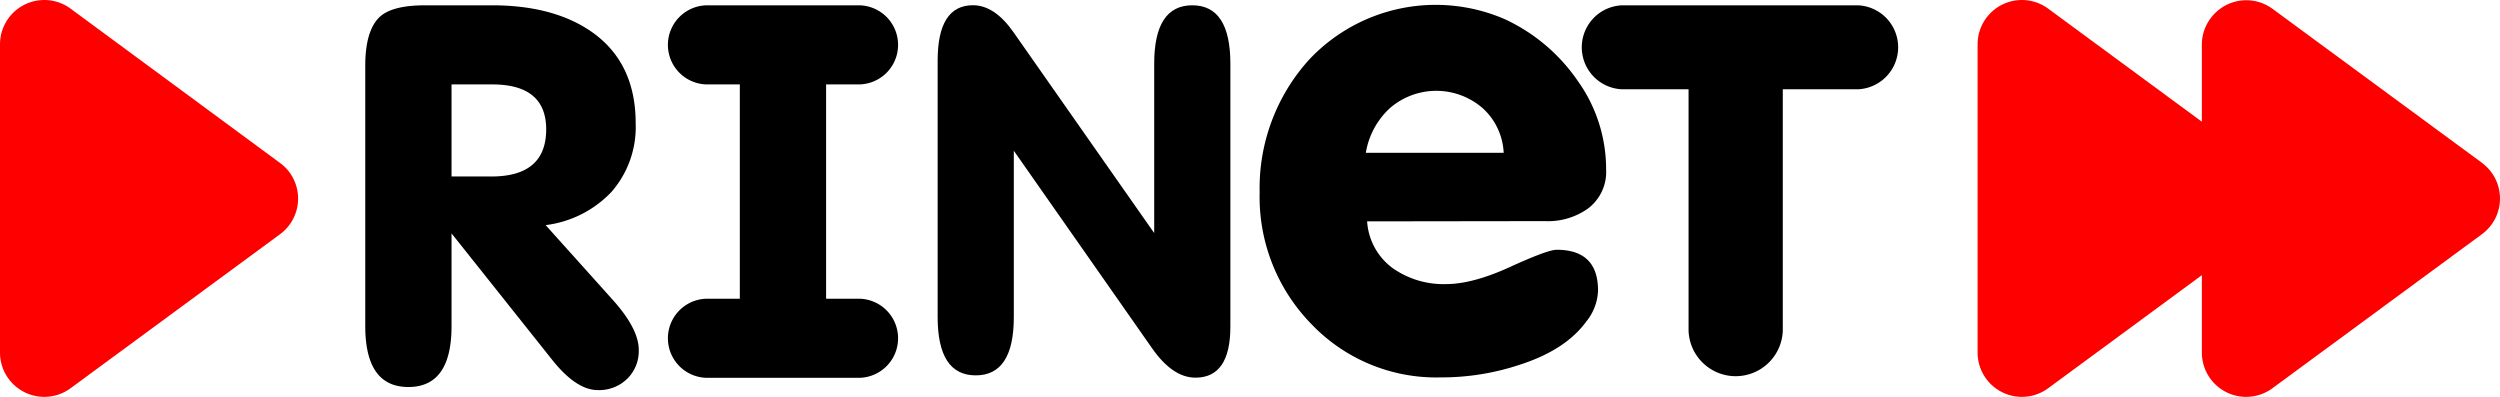<svg xmlns="http://www.w3.org/2000/svg" viewBox="0 0 405.67 64.39"><defs><style>.cls-1{fill:red;}</style></defs><g id="Слой_2" data-name="Слой 2"><g id="Layer_1" data-name="Layer 1"><path class="cls-1" d="M11.45,1.4A7.19,7.19,0,0,0,0,7.19v50A7.19,7.19,0,0,0,11.45,63l34-25A7.18,7.18,0,0,0,47,28a7,7,0,0,0-1.54-1.54Z"/><path class="cls-1" d="M402.74,26.42l-34-25A7.19,7.19,0,0,0,358.69,3a7.12,7.12,0,0,0-1.4,4.24V19.75L332.35,1.4A7.19,7.19,0,0,0,320.9,7.19v50A7.19,7.19,0,0,0,332.35,63l24.94-18.35V57.22A7.19,7.19,0,0,0,368.74,63l34-25a7.18,7.18,0,0,0,0-11.57Z"/><path d="M73.27,37.87V52.93q0,9.87-7,9.87t-7-9.89V10.67C59.27,7,60,4.49,61.36,3S65.35.86,69,.86H79.81Q89.89.86,96.1,5.23q7.05,5,7.05,14.77a16,16,0,0,1-3.91,11.12,17.69,17.69,0,0,1-10.7,5.41l11,12.25q4.11,4.62,4.11,8a6.28,6.28,0,0,1-1.89,4.7A6.52,6.52,0,0,1,97,63.3q-3.52,0-7.47-5Zm0-9.23h6.46q8.89,0,8.9-7.64,0-7.29-8.73-7.3H73.27Z"/><path d="M139.31,48.47h-5.26V13.7h5.26a6.42,6.42,0,0,0,0-12.84H114.8a6.42,6.42,0,0,0,0,12.84h5.25V48.47H114.8a6.42,6.42,0,0,0,0,12.84h24.51a6.42,6.42,0,0,0,0-12.84Z"/><path d="M158.33,60.91q-6.18,0-6.18-9.47V9.85q0-9,5.73-9c2.33,0,4.52,1.45,6.55,4.34l22.86,32.63V10.34q0-9.48,6.18-9.48t6.18,9.49V53c0,5.53-1.89,8.28-5.66,8.28-2.49,0-4.84-1.6-7.08-4.82l-22.4-32v27Q164.51,60.91,158.33,60.91Z"/><path d="M221.84,35.92a10.23,10.23,0,0,0,4.09,7.55,14.35,14.35,0,0,0,8.71,2.63q4.31,0,10.39-2.78t7.56-2.79q6.72,0,6.72,6.62a8.4,8.4,0,0,1-1.89,5q-3.36,4.62-10.71,7a40.17,40.17,0,0,1-12.91,2.09,28,28,0,0,1-21-8.65,29.5,29.5,0,0,1-8.4-21.36,31.05,31.05,0,0,1,8-21.52A28.18,28.18,0,0,1,244.15,3.1,29.21,29.21,0,0,1,256,13.1a24.57,24.57,0,0,1,4.62,14.38,7.41,7.41,0,0,1-3,6.4,11.17,11.17,0,0,1-6.93,2Zm-.21-11.13H244a10.45,10.45,0,0,0-3.41-7.24,11.49,11.49,0,0,0-15.06,0,12.66,12.66,0,0,0-3.9,7.24Z"/><path d="M301.48.86H263.23a6.82,6.82,0,0,0,0,13.63H274V53.67a7.65,7.65,0,0,0,15.29,0V14.49h12.16a6.82,6.82,0,0,0,0-13.63Z"/></g></g></svg>